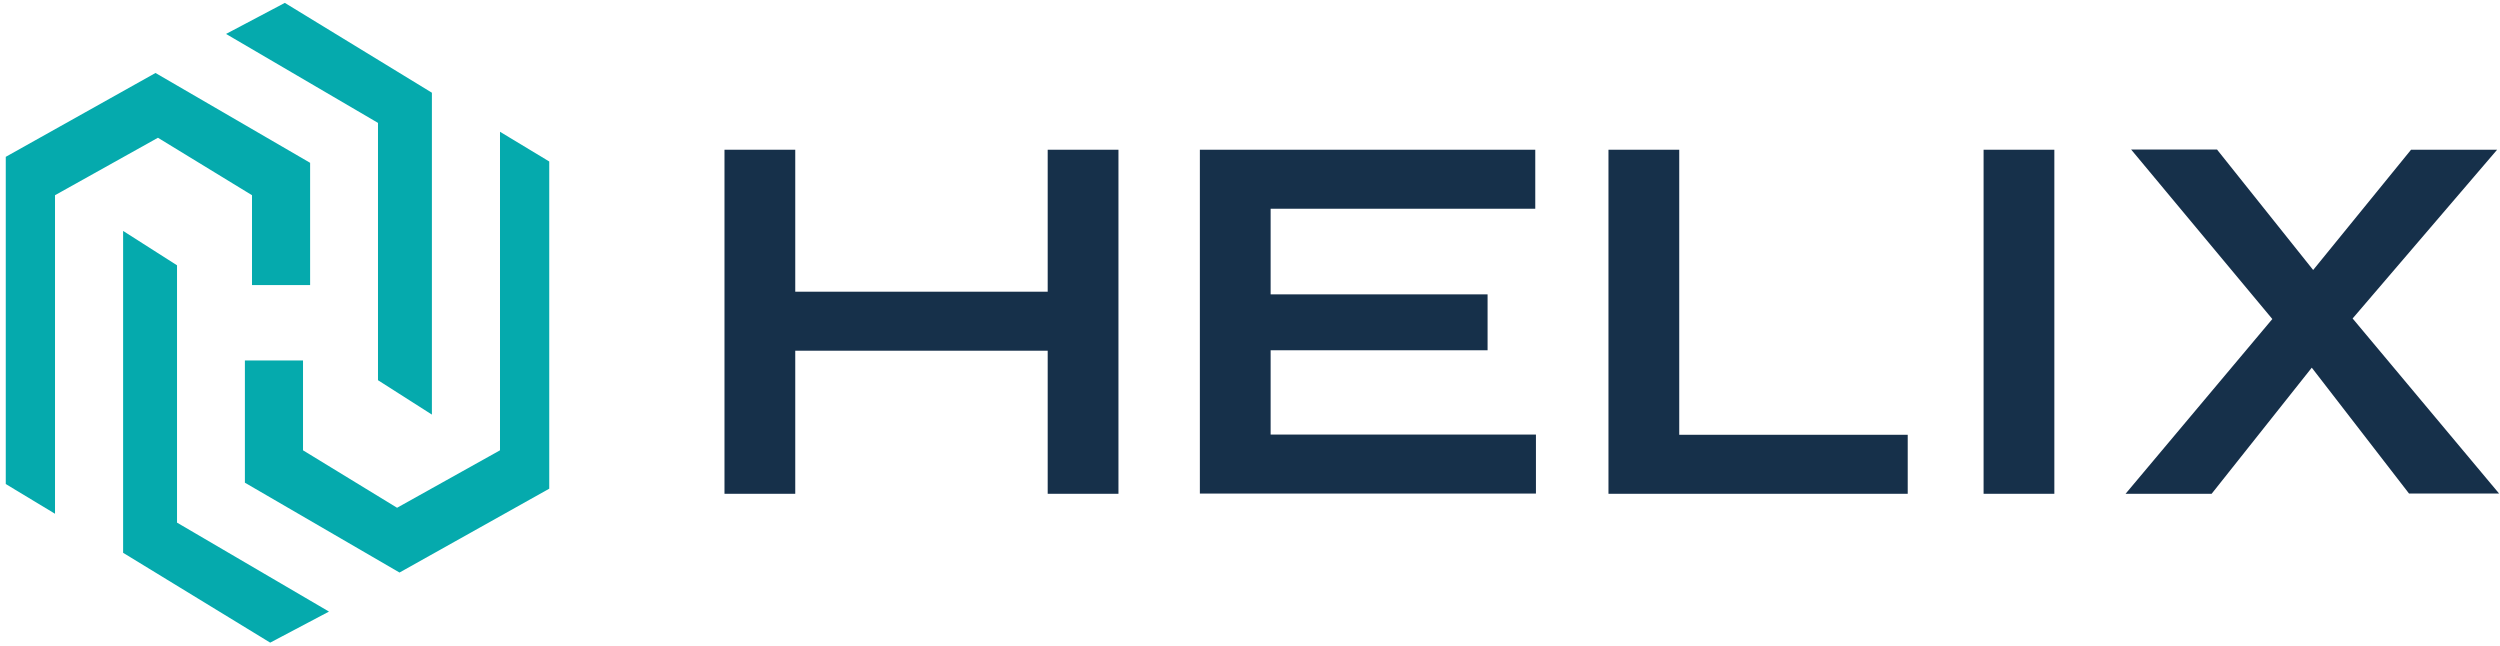<svg width="1127" height="291" viewBox="0 0 1127 291" fill="none" xmlns="http://www.w3.org/2000/svg">
<path d="M354.6 131.5H477.5V158.1H354.6V131.5ZM472.3 67.5H504.2V222.6H472.3V67.5ZM326.6 67.5H358.5V222.6H326.6V67.5Z" fill="#16304A"/>
<path d="M572.8 157.8V195.9H692.4V222.5H540.9V67.5H692.1V94.1H572.8V132.7H670.6V157.9H572.8V157.8Z" fill="#16304A"/>
<path d="M757 67.5V196H860V222.6H725.1V67.5H757Z" fill="#16304A"/>
<path d="M894.2 67.5H926.1V222.6H894.2V67.5Z" fill="#16304A"/>
<path d="M1086.9 67.5H1125.7L1052.4 153.1L1051.4 154.1L997 222.6H958.2L1033.7 132.7L1034.4 132L1086.9 67.5ZM999.5 67.5L1051.3 132.4L1051.8 133.1L1126.6 222.5H1086L1032.3 153L1031.6 152.5L960.7 67.4H999.5V67.5Z" fill="#16304A"/>
<path d="M2.6 218.2V70.7L70.1 32.9L139.8 73.4V128.5H113.6V88L71.2 62.1L24.8 88V231.6L2.6 218.2Z" fill="#05AAAD"/>
<path d="M55.5 104.1V249.2L121.8 289.7L148.3 275.7L79.8 235.6V119.6L55.5 104.1Z" fill="#05AAAD"/>
<path d="M247.599 72.8V220.3L180.099 258.1L110.399 217.6V162.5H136.599V203L178.999 228.9L225.399 203V59.4L247.599 72.8Z" fill="#05AAAD"/>
<path d="M194.699 186.9V41.8L128.399 1.3L101.899 15.3L170.399 55.4V171.4L194.699 186.9Z" fill="#05AAAD"/>
</svg>
